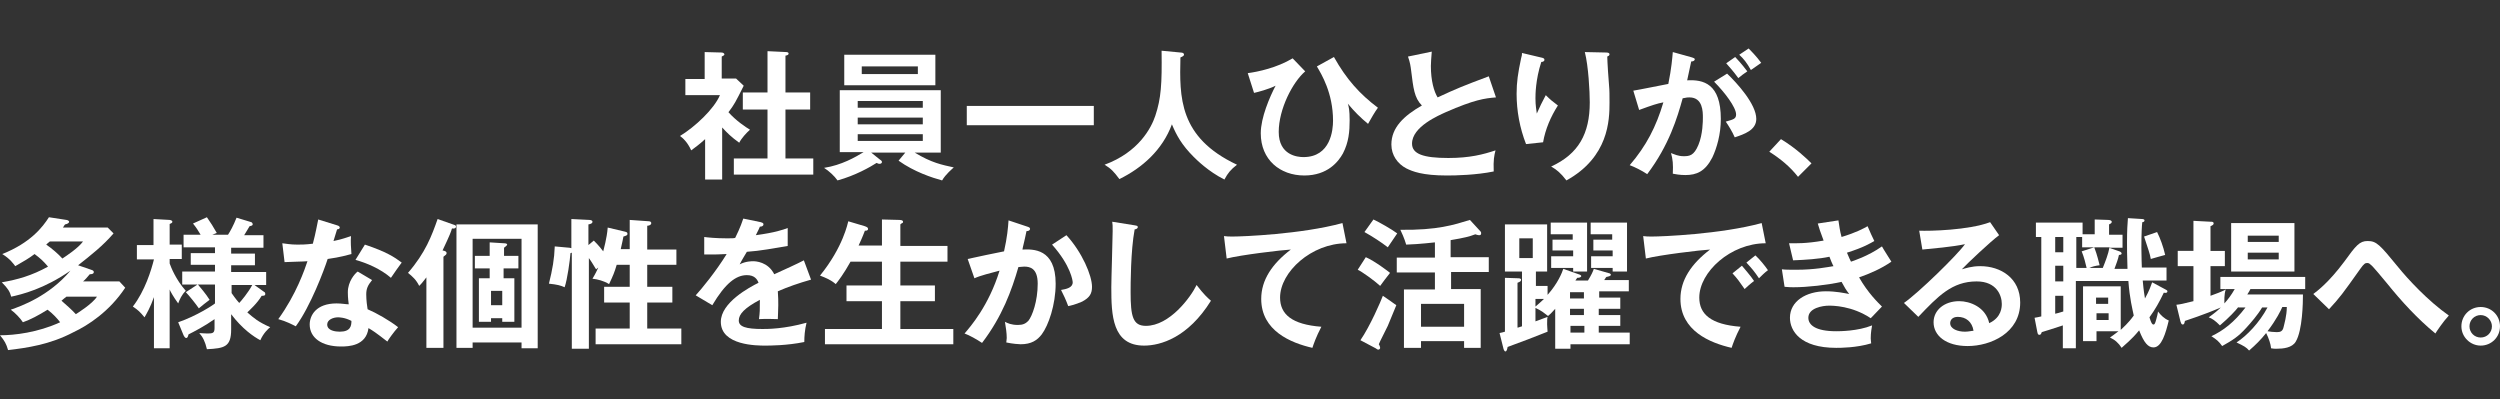<?xml version="1.0" encoding="utf-8"?>
<!-- Generator: Adobe Illustrator 27.6.1, SVG Export Plug-In . SVG Version: 6.00 Build 0)  -->
<svg version="1.1" id="レイヤー_1" xmlns="http://www.w3.org/2000/svg" xmlns:xlink="http://www.w3.org/1999/xlink" x="0px"
	 y="0px" viewBox="0 0 557 89" style="enable-background:new 0 0 557 89;" xml:space="preserve">
<rect x="0" y="0" width="557" height="89" fill="#333333" stroke="none"/>
<style type="text/css">
	.st0{fill:#FFFFFF;}
</style>
<g>
	<path class="st0" d="M161,40h-3.9v-9c-1.3,1.2-2.3,1.9-3.1,2.5c-0.8-1.8-1.9-2.8-2.5-3.2c3.3-2,7.6-6,8.9-9.1h-7.7v-3.6h4.3v-6
		l3.8,0.1c0.4,0,0.6,0.3,0.6,0.4c0,0.2-0.2,0.3-0.6,0.5v4.9h3.2l1.7,1.6c-1.8,3.6-2.1,4.2-3.4,5.9c1.7,1.9,3.8,3.3,4.8,3.9
		c-0.8,0.7-1.9,1.9-2.4,2.9c-1.8-1.3-2.7-2.2-3.8-3.4V40z M165.5,24.4v-3.8h5.5v-9.2l4.2,0.2c0.2,0,0.5,0.1,0.5,0.3
		c0,0.3-0.2,0.4-0.7,0.5v8.2h5.5v3.8H175v10.9h6.2v3.6h-17.7v-3.6h7.5V24.4H165.5z"/>
	<path class="st0" d="M201.7,34h-7.6l2,1.6c0.2,0.1,0.4,0.3,0.4,0.5c0,0.2-0.2,0.4-0.5,0.4c-0.2,0-0.3,0-0.7-0.2
		c-1.4,0.9-4.7,2.8-8.7,3.9c-0.7-1-1.9-2.1-3-2.8c3.9-0.6,7-2.4,8.8-3.5h-5.3V20.1h22.5V34h-5.8c3.8,2.3,6,2.7,8.7,3.3
		c-0.3,0.3-1.8,1.5-2.6,2.9c-2.2-0.6-6.2-1.9-9.7-4.4L201.7,34z M208.4,12.2v6.8h-20.3v-6.8H208.4z M205.6,24v-1.5h-14.5V24H205.6z
		 M191.1,26.2v1.5h14.5v-1.5H191.1z M191.1,29.9v1.5h14.5v-1.5H191.1z M192,14.8v1.7h12.5v-1.7H192z"/>
	<path class="st0" d="M243.7,23.6v4.3h-28.3v-4.3H243.7z"/>
	<path class="st0" d="M263,11.7c0.6,0,0.8,0.2,0.8,0.5c0,0.2-0.3,0.4-0.8,0.6c-0.2,8.8-0.4,17.8,12.6,23.9c-1.4,1.1-2,1.8-2.8,3.3
		c-3.6-1.8-6.2-4.4-6.9-5.1c-2.6-2.6-3.8-4.8-4.8-7.2c-2.1,5.7-6.6,9.7-11.7,12.2c-1.2-1.6-1.8-2.3-3.3-3.2
		c7.6-2.8,10.4-8.2,11.3-10.9c1.3-3.9,1.5-7.1,1.4-14.5L263,11.7z"/>
	<path class="st0" d="M290.8,15.9c-2.8,2.4-5.9,8.4-5.9,13.5c0,5.2,4.2,5.6,5.5,5.6c6.1,0,6.6-6.1,6.6-8.1c0-6.2-2.6-10.4-3.6-12.1
		l3.8-2.1c2.8,5,5.8,8.3,9.8,11.3c-0.8,1.1-1.4,2.2-2.2,3.6c-1.7-1.4-3.1-2.8-4.5-4.5c0.2,0.6,0.4,1.5,0.4,3.7
		c0,2.5-0.2,4.9-1.5,7.4c-1,1.8-3.4,4.9-8.6,4.9c-5.4,0-9.7-3.5-9.7-9.4c0-3.5,2-8.1,3.3-10.6c-1.6,0.8-3.9,1.4-4.8,1.6l-1.4-4.4
		c2.3-0.3,6.5-1.2,10-3.3L290.8,15.9z"/>
	<path class="st0" d="M333.3,21.7c-2.5,0.2-4.8,0.5-11.2,3.3c-1.5,0.7-7.5,3.2-7.5,7c0,2.3,2.5,3.2,8.1,3.2c4.8,0,7.8-0.8,10.5-1.7
		c-0.3,1.2-0.5,2.1-0.4,4.7c-3.9,0.8-8.4,0.9-10.4,0.9c-5.5,0-7.7-0.9-9.1-1.6c-1.9-1-3.3-2.9-3.3-5.3c0-3.8,2.8-6.4,6.8-8.7
		c-1.7-1.7-1.9-3.8-2.4-7.8c-0.1-0.8-0.2-1.7-0.7-3.1l5.3-1.1c-0.1,1.5-0.2,2.2-0.2,3.2c0,3.3,0.7,5.7,1.5,7c4.3-2,5.8-2.6,11.4-4.7
		L333.3,21.7z"/>
	<path class="st0" d="M343.3,12.8c0.5,0.1,0.8,0.2,0.8,0.5c0,0.4-0.4,0.5-0.7,0.5c-1.3,4-1.3,7.4-1.3,8.1c0,1.7,0.2,2.5,0.3,3.4
		c0.6-1.4,1.2-2.6,2-4.1c1,1,1.5,1.4,2.7,2.3c-1.6,2.5-2.8,5.3-3.3,8.2l-3.8,0.4c-1.4-3.6-2.1-7.4-2.1-11.2c0-2.6,0.3-4.6,1-7.9
		c0.2-0.7,0.2-0.8,0.2-1.2L343.3,12.8z M357.8,11.7c0.5,0,0.8,0.1,0.8,0.4c0,0.3-0.3,0.4-0.5,0.5c0,1,0.3,5.5,0.4,6.5
		c0.1,0.9,0.1,2.3,0.1,3.8c0,3.9-0.2,12.1-9.6,17.3c-1.3-1.7-2.2-2.4-3.4-3.1c6.1-2.8,8.6-7.3,8.6-14.3c0-2.4-0.3-8.1-1.1-11.2
		L357.8,11.7z"/>
	<path class="st0" d="M377,12.8c0.3,0.1,0.6,0.2,0.6,0.4c0,0.2-0.2,0.5-0.8,0.5c-0.3,1.3-0.6,2.9-0.9,4.2c3.6-0.2,7.5,0.7,7.5,8.6
		c0,3.4-0.9,6.5-1.9,8.6c-1.6,3.1-3.5,3.9-6,3.9c-1.3,0-2.2-0.2-2.8-0.3c0.1-2.1,0-3.2-0.4-4.6c0.8,0.3,1.6,0.7,2.8,0.7
		c1.3,0,2.3-0.1,3.3-2.5s1-5.4,1-6.1c0-1.3,0-4.5-3-4.5c-0.4,0-0.5,0-1.5,0.2c-1.2,4.3-3,10.4-7.9,16.9c-1.2-0.8-2.8-1.6-3.9-2
		c3.7-4.3,5.9-8.6,7.5-14c-1.5,0.3-2.4,0.6-5.4,1.7l-1.3-4.3c1.3-0.2,6.7-1.3,7.8-1.5c0.7-3.4,0.9-5.9,1-7.1L377,12.8z M384.8,16.4
		c2.2,2.1,6.5,6.8,6.5,10.1c0,2.5-2.7,3.4-4.8,4.1c-0.5-1.2-1.5-2.8-2-3.5c1.7-0.5,2.3-0.6,2.3-1.6c0-1.6-2.6-5-4.9-7.3L384.8,16.4z
		 M386.6,12.7c1.6,1.7,2.3,2.7,2.7,3.2c-0.9,0.6-1.4,1-2,1.5c-1.1-1.5-1.9-2.4-2.7-3.3L386.6,12.7z M389.6,10.8
		c0.4,0.4,1.7,1.7,2.8,3.2c-0.9,0.6-1,0.7-2.3,1.6c-0.9-1.6-1.6-2.5-2.6-3.4L389.6,10.8z"/>
	<path class="st0" d="M396.8,31c3.3,2,5.7,4.3,6.8,5.4l-3,3c-1.8-2.3-3.9-4-6.4-5.6L396.8,31z"/>
	<path class="st0" d="M20.3,60.1c0.3,0.1,0.6,0.2,0.6,0.5c0,0.4-0.4,0.5-0.9,0.5c-0.6,0.7-0.9,1.1-1.5,1.6h8.1l1.3,1.4
		c-3.5,5.3-8.3,8.4-11.5,9.9C11.1,76.8,6,77.5,1.8,78C1.4,76.6,1,75.9,0,74.7c3.2,0,8.4-0.6,13.4-2.9c-0.6-0.8-1.6-1.9-2.8-2.8
		c-2.1,1.3-3.8,2.2-5.5,2.8c-0.5-0.8-1.7-2.1-2.7-2.8c2.3-0.8,8.5-3,13.3-8.7c-5.9,4.1-10.9,5.3-13.2,5.8c-0.3-1.1-0.7-1.8-2.1-3.2
		c3.5-0.6,6.7-1.5,10.3-3.5c-1.1-1.3-1.8-1.9-3-2.8c-1.3,1-2.4,1.6-4.3,2.7c-0.4-0.5-1.1-1.6-2.9-2.7c6.3-2.5,9-6,10.4-8.2l3.9,0.6
		c0.2,0,0.6,0.2,0.6,0.4c0,0.3-0.4,0.5-0.9,0.6c-0.2,0.2-0.3,0.5-0.5,0.7H24l1.3,1.3c-2.3,2.7-5.1,4.9-7.9,7.1L20.3,60.1z
		 M11.1,53.8c-0.5,0.4-0.6,0.5-0.8,0.7c1.2,0.8,2.7,2.1,3.6,3.1c0.9-0.6,3.5-2.3,4.6-3.8H11.1z M14.8,66.1c-0.3,0.2-0.5,0.4-1.1,0.9
		c0.9,0.8,2.3,2,3.2,3c0.3-0.2,3.7-2.3,4.7-3.9H14.8z"/>
	<path class="st0" d="M37.8,77.6h-3.5V66.2c-0.8,2.3-1.7,3.8-2.1,4.5c-1-1.2-1.4-1.6-2.6-2.4c2.7-3.5,4.1-8.1,4.7-10.5h-3.8v-3.2
		h3.7v-5.8l3.6,0.2c0.1,0,0.6,0.1,0.6,0.4c0,0.2-0.1,0.3-0.6,0.5v4.6h2.7v3.2h-2.7v1c0.3,0.8,1.3,3.5,3.6,6.1
		c-0.9,0.8-1.4,2-1.7,2.8c-1.1-1.5-1.8-2.8-1.9-3.1V77.6z M39.7,71.8c4.1-1.4,7.9-3.9,8.2-4.2v-4.2h-3.8c0.5,0.6,1.8,2.1,2.6,3.4
		c-0.4,0.3-2.1,1.6-2.4,1.9c-0.6-0.9-2.2-2.9-2.9-3.6l2.6-1.7h-3.4v-2.9h7.3v-1.5h-5.4v-2.6h5.4v-1.3h-7v-2.8h3.8
		c-0.6-1-0.9-1.5-1.7-2.5l3.1-1.4c0.9,1.3,1.4,2.1,2.2,3.5l-1,0.4h3.5c0.4-0.6,1.2-2,1.9-3.8l3.3,1c0.2,0.1,0.3,0.3,0.3,0.5
		s-0.2,0.3-0.7,0.4c-0.2,0.4-0.8,1.3-1.2,2h4.3v2.8h-7.2v1.3h5.3v2.6h-5.3v1.5h7.8v2.9h-2.6l2.1,1.5c0.2,0.1,0.3,0.2,0.3,0.5
		c0,0.4-0.4,0.4-0.8,0.4c-1,1.7-2.7,3.2-3.2,3.7c1.5,1.3,2.4,2.1,5.1,3.3c-0.4,0.3-1.5,1.3-2.2,2.9c-1.5-0.8-4-2.5-6.5-5.8v3.4
		c0,3.9-1.5,4.2-5.4,4.4c-0.4-1.7-0.9-2.7-1.7-3.6c0.3,0,1,0.1,1.8,0.1c1.2,0,1.6-0.1,1.6-1.2v-2c-2.1,1.5-4.6,2.8-5.8,3.4
		c-0.1,0.4-0.2,0.8-0.5,0.8c-0.3,0-0.5-0.4-0.6-0.6L39.7,71.8z M51.6,65.3c0.3,0.4,0.8,1.2,1.7,2.2c0.4-0.4,2-2.3,2.9-4h-4.6V65.3z"
		/>
	<path class="st0" d="M62.9,54.2c0.9,0.1,1.8,0.3,3.4,0.3c0.8,0,1.7,0,3.4-0.2c0.7-2.6,0.9-4.1,1.2-5.4l4.2,1.3
		c0.4,0.1,0.6,0.3,0.6,0.5c0,0.3-0.4,0.4-0.6,0.4c-0.1,0.4-0.7,2.2-0.8,2.6c2-0.4,2.9-0.8,3.9-1.1c-0.1,1.1,0,2.8,0.1,4
		c-0.8,0.2-2.4,0.7-5.3,1.1c-0.8,2.5-3.8,10.5-7.1,15c-0.8-0.4-2.1-1.1-3.9-1.6c4-5.5,5.9-11.1,6.5-12.9c-1.1,0.1-3.5,0.1-5.1,0.2
		L62.9,54.2z M82.9,62.4c-1,1.2-1.3,2-1.3,3.2c0,1.3,0.2,2.7,0.3,3.3c1.9,0.8,4.9,2.5,6.8,4c-1,1.1-2.2,2.8-2.4,3.2
		c-2.7-2.1-3.2-2.4-4.2-3c-0.5,4-4.5,4.1-6.1,4.1c-4.4,0-7-2-7-4.9c0-2,1.4-4.7,6-4.7c1.1,0,2.1,0.2,2.7,0.2
		c-0.2-1.5-0.2-2.3-0.2-2.7c0-2.4,1.6-4.2,2.2-4.6L82.9,62.4z M75.3,70.7c-1,0-2.4,0.5-2.4,1.6c0,1.4,1.9,1.6,2.8,1.6
		c2.4,0,2.6-1.3,2.6-2.4C76.8,70.7,75.5,70.7,75.3,70.7z M81.3,54.5c4.8,1.6,6.6,2.8,8.2,4c-0.6,0.8-1.6,2.2-2.4,3.4
		c-2.3-2-5.4-3.3-7.9-4L81.3,54.5z"/>
	<path class="st0" d="M98.8,77.5h-3.8V61.8c-0.9,1.2-1.2,1.5-1.6,1.9c-0.7-1.4-1.5-2.1-2.5-2.9c3.9-4.5,5.3-8.3,6.6-12l3.7,1.3
		c0.3,0.1,0.4,0.2,0.4,0.4c0,0.3-0.3,0.5-0.9,0.4c-0.2,0.7-0.4,1.3-2.1,4.9c0.5,0.1,0.9,0.2,0.9,0.6c0,0.3-0.2,0.4-0.7,0.8V77.5z
		 M105.3,76.2v1.3h-3.6V50h18.1v27.6h-3.6v-1.3H105.3z M116.2,73V53.2h-10.9V73H116.2z M115.5,57v2.8h-3.3V62h2.4v9.7h-2.7v-0.8
		h-2.5v0.8h-2.7V62h2.4v-2.2h-3.3V57h3.3v-3l3.2,0.2c0.4,0,0.7,0.1,0.7,0.3c0,0.2-0.4,0.4-0.7,0.7V57H115.5z M111.9,64.8h-2.5V68
		h2.5V64.8z"/>
	<path class="st0" d="M139.2,51.6c0.3,0.1,0.6,0.1,0.6,0.5c0,0.3-0.2,0.4-0.9,0.6c-0.1,0.5-0.2,1.1-0.6,2.8h2v-6.5l4.3,0.3
		c0.4,0,0.5,0.3,0.5,0.4c0,0.5-0.7,0.6-0.9,0.6v5.3h6.5v3.4h-6.5v4.9h5.6v3.5h-5.6v5.8h7.6v3.5h-19.1v-3.5h7.6v-5.8h-5.7v-3.5h5.7
		v-4.9h-2.9c-0.5,1.7-0.8,2.4-1.7,4.3c-1.1-0.7-2.6-1.1-3.7-1.2c0.2-0.4,0.6-0.9,1.3-2.5l-0.5,0.4c-0.5-0.8-1-1.7-1.6-2.5v20.2h-3.8
		V56.3c-0.1,0-0.2,0.1-0.3,0.1c-0.1,1.5-0.7,5.9-1.3,7.6c-0.9-0.4-1.6-0.6-3.5-0.8c0.8-3.2,1.2-5.5,1.3-8.3l3.3,0.3
		c0.2,0,0.3,0.1,0.4,0.1v-6.5l4,0.2c0.3,0,0.7,0.1,0.7,0.4c0,0.4-0.4,0.5-0.9,0.6v4.6l1.2-1c1.1,1.1,1.9,2.1,2.1,2.4
		c0.1-0.5,0.8-2.8,1-5.3L139.2,51.6z"/>
	<path class="st0" d="M169.5,49.5c0.2,0.1,0.6,0.1,0.6,0.5c0,0.3-0.3,0.5-0.8,0.5c-0.3,0.8-0.6,1.2-0.9,1.9c4.4-0.6,6-1.2,7.1-1.6
		l0,4c-3,0.5-6.1,1.1-9.1,1.3c-0.4,0.7-1.1,1.8-1.6,2.8c1.3-0.7,2.7-0.7,3-0.7c0.5,0,3.3,0.1,4.7,2.9c2.2-1,5.3-2.4,6.6-3.1l1.6,4.3
		c-2.8,0.8-5.1,1.6-7.4,2.6c0.1,1.2,0.1,2.3,0.1,3.1c0,1.4-0.1,2.3-0.1,3.1c-0.2,0-2.8-0.1-4.2,0c0.2-1.6,0.2-1.9,0.2-4.3
		c-3.4,1.8-4.7,3.2-4.7,4.6c0,1.4,1.6,1.9,5.3,1.9c1.1,0,4.8,0,9.8-1.4c-0.4,1.6-0.5,3.1-0.5,4.3c-3.9,0.8-7.8,0.8-8.7,0.8
		c-1.8,0-9.9,0-9.9-5.3c0-4.3,6.4-7.7,8.4-8.7c-0.3-0.8-0.9-1.7-2.6-1.7c-2.4,0-4.8,1.8-7.7,6.7l-3.7-2.2c1.3-1.4,4.5-5.3,6.9-9.2
		c-1.5,0.1-2.5,0.1-5,0.1v-3.9c0.7,0.1,2.6,0.3,5,0.3c1.1,0,1.6,0,1.9-0.1c0.2-0.4,1.2-2.4,1.8-4.3L169.5,49.5z"/>
	<path class="st0" d="M196.5,54.9v-6l3.9,0.1c0.6,0,0.8,0.2,0.8,0.4c0,0.2-0.1,0.3-0.2,0.3c-0.2,0.1-0.3,0.2-0.4,0.3v4.8h10.5v3.5
		h-10.5v5.3h7.7v3.5h-7.7v6.2h11.8v3.4h-28.6v-3.4h12.7v-6.2h-7.9v-3.5h7.9v-5.3h-7c-1.5,2.7-2.8,4.4-3.3,5c-1-0.9-2.2-1.4-3.5-1.9
		c5.2-6.4,6.2-11.8,6.3-12.1l3.7,1.1c0.5,0.2,0.7,0.3,0.7,0.6c0,0.4-0.4,0.4-0.7,0.4c-0.6,1.6-1,2.4-1.4,3.3H196.5z"/>
	<path class="st0" d="M228.9,50.5c0.3,0.1,0.6,0.2,0.6,0.5c0,0.2-0.2,0.5-0.8,0.5c-0.5,2.5-0.8,3.4-0.9,4.1c2.3-0.1,7.4-0.3,7.4,7.6
		c0,4.7-1.6,9.3-3.1,11.3c-1,1.3-2.3,2.2-4.7,2.2c-0.4,0-1.8-0.1-3.2-0.4c0-0.3,0.1-0.6,0.1-1c0-1.1-0.2-2.4-0.4-3.6
		c0.6,0.3,1.4,0.7,2.9,0.7c1.1,0,1.7-0.3,2.3-0.9c0.9-1.1,2.1-4.4,2.1-8.3c0-3.5-1.8-3.8-3-3.8c-0.4,0-1,0.1-1.3,0.1
		c-1.5,5.2-3.6,11-8.1,16.9c-1.2-0.8-2.8-1.7-3.9-2.1c1.3-1.5,5.4-6.2,7.8-14c-1.9,0.5-4.3,1.1-5.6,1.7l-1.5-4.3
		c1.3-0.3,7-1.5,8.1-1.7c0.7-3.1,0.9-5.3,1-6.9L228.9,50.5z M237.6,52.4c3.5,3.8,5.7,9,5.7,11.5c0,1.5-0.5,2.4-2.2,3.3
		c-0.3,0.1-1.5,0.7-3.1,1c-0.6-1.6-1-2.4-1.6-3.6c1.2-0.2,2.6-0.5,2.6-1.7c0-0.3-0.4-3.7-4.6-8.4L237.6,52.4z"/>
	<path class="st0" d="M252.8,50.2c0.5,0.1,0.7,0.1,0.7,0.4c0,0.3-0.4,0.5-0.7,0.5c-0.9,4.8-0.9,12.4-0.9,14c0,5.4,0.5,7.5,3.4,7.5
		c5.3,0,10-6.4,11.3-9.1c1.6,2.1,2.5,2.9,3.2,3.5c-5.1,8.2-11.2,10-14.9,10c-7.1,0-7.3-6.8-7.3-13c0-2,0.3-10.7,0.3-12.5
		c0-1.3,0-1.5-0.1-2.1L252.8,50.2z"/>
	<path class="st0" d="M300,54.2c-7.8,0-14.8,6.4-14.8,12.1c0,3.7,2.6,6,9.2,6.5c-1.2,2.3-1.7,3.8-2,4.7c-4.8-1.1-11.4-3.8-11.4-10.9
		c0-4.2,2.4-7.8,6.6-11c-2,0.1-11.2,1.2-14.3,2l-0.6-5c0.6,0.1,1.2,0.1,2,0.1c2.1,0,15.2-0.5,24.4-3L300,54.2z"/>
	<path class="st0" d="M304.3,57.3c1.9,0.8,5.2,3.3,5.4,3.5c-1.2,1.5-1.3,1.7-2.2,2.9c-1.3-1.2-4.1-3.2-5-3.6L304.3,57.3z
		 M303.1,75.8c2.2-3.2,4.6-8.8,5-9.9c1.2,0.8,1.3,0.9,3,2.1c-0.8,1.9-1.7,4.1-1.9,4.6c-0.3,0.7-1.8,3.5-2,4.1
		c0.2,0.3,0.3,0.7,0.3,0.8c0,0.2-0.2,0.4-0.4,0.4c-0.2,0-0.3-0.1-0.6-0.3L303.1,75.8z M306,48.9c1.3,0.6,4.1,2.2,5.3,3.1
		c-0.3,0.5-1.8,2.6-2.1,3.1c-1.4-1.1-3.4-2.4-5.2-3.4L306,48.9z M323.3,57.3h8.4v3.3h-8.4v3.8h6.6v13.1h-3.7V76h-9.6v1.5h-3.8V64.5
		h6.9v-3.8h-8.5v-3.3h8.5V54c-0.2,0-3.2,0.4-6.4,0.5c-0.4-1.4-1.1-2.9-1.3-3.3c8.3,0.1,11.9-1.1,15.5-2.2l2.3,2.5
		c0.2,0.2,0.2,0.3,0.2,0.5c0,0.4-0.3,0.4-0.5,0.4c-0.2,0-0.5-0.1-0.8-0.2c-1.3,0.5-2.5,0.8-5.5,1.3V57.3z M326.2,72.8v-5.1h-9.6v5.1
		H326.2z"/>
	<path class="st0" d="M361,66.5v2.3h-4.8v1.4h4.8v2.4h-4.8v1.5h6.9v2.6h-13.2v1h-3.4v-8.9c-0.8,0.9-1.2,1.3-1.6,1.6
		c-0.8-0.6-1.3-1.1-2.8-1.8v3c0.8-0.3,1.6-0.6,2.7-1c-0.1,0.4-0.1,0.9-0.1,1.7c0,0.7,0.1,1.2,0.1,1.6c-3.5,1.4-5.1,2-8.9,3.4
		c-0.1,0.5-0.2,1-0.5,1c-0.2,0-0.3-0.3-0.4-0.5l-0.9-3.6c0.6-0.1,0.8-0.2,1.2-0.3V61.9l3,0.1c0.3,0,0.6,0.1,0.6,0.3
		c0,0.4-0.3,0.5-0.8,0.7V73c0.2,0,0.9-0.3,1-0.3V60.5h-3.8V50h9.4v10.5h-2.5v3.2h2.6v2c2.3-2.6,3.2-4.9,3.5-5.8l3.7,1.3
		c0.2,0.1,0.3,0.2,0.3,0.3c0,0.3-0.5,0.4-0.9,0.4c-0.1,0.2-0.3,0.4-0.4,0.6h2.8c0.8-1.3,1.1-2,1.3-2.6l3.5,1c0.1,0,0.3,0.2,0.3,0.3
		c0,0.3-0.5,0.4-1,0.5c-0.2,0.2-0.3,0.5-0.5,0.7h5.5v2.5h-6.6v1.4H361z M338.5,53.1v4.4h3v-4.4H338.5z M342.1,68.3
		c0.9-0.8,1.2-1,1.9-1.7h-1.9V68.3z M345.9,55.9v-2.5h4.5v-1.2h-4.9v-2.6h8.1v10.9h-3.1v-0.8h-4.9v-2.6h4.9v-1.3H345.9z M352.9,66.5
		v-1.4h-3.1v1.4H352.9z M352.9,70.2v-1.4h-3.1v1.4H352.9z M349.9,72.6v1.5h3.1v-1.5H349.9z M355,55.9v-2.5h4.2v-1.2h-4.8v-2.6h8.1
		v10.9h-3.2v-0.8h-4.8v-2.6h4.8v-1.3H355z"/>
	<path class="st0" d="M393.4,54.2c-7.8,0-14.8,6.4-14.8,12.1c0,3.7,2.6,6,9.2,6.5c-1.2,2.3-1.7,3.8-2,4.7
		c-4.8-1.1-11.4-3.8-11.4-10.9c0-4.2,2.4-7.8,6.6-11c-2,0.1-11.2,1.2-14.3,2l-0.6-5c0.6,0.1,1.2,0.1,2,0.1c2.1,0,15.2-0.5,24.4-3
		L393.4,54.2z M388.1,59.2c0.4,0.5,2,2.3,2.7,3.4c-0.8,0.6-1.9,1.6-2.1,1.8c-1.1-1.6-1.6-2.3-2.7-3.5L388.1,59.2z M391.1,56.9
		c0.9,0.8,2.2,2.4,2.8,3.3c-0.7,0.5-1.4,1.2-2,1.8c-1-1.5-1.6-2.2-2.8-3.5L391.1,56.9z"/>
	<path class="st0" d="M409.6,49.1c0.2,1.2,0.3,2.3,0.7,3.7c3.3-1,4.9-1.9,5.8-2.4c0.7,1.6,0.9,2.1,1.5,3.3c-0.9,0.5-2.3,1.4-6.1,2.6
		c0.5,1.2,0.7,1.6,0.9,2c0.3-0.1,3.8-1.2,6.9-3.4c0.3,0.6,1.8,2.9,2.1,3.4c-2.3,1.6-4.9,2.7-7.2,3.5c2,3.5,4.2,5.6,5.1,6.5l-2.5,2.6
		c-4.2-2.8-8.5-2.8-9.3-2.8c-1.4,0-4.6,0.5-4.6,2.7c0,1.6,1.6,3,6.2,3c0.7,0,4.8,0,8-1.3c-0.1,0.6-0.3,1.6-0.3,2.9
		c0,0.5,0.1,0.8,0.1,1.1c-3.3,1-6.9,1-7.8,1c-8,0-10.3-3.8-10.3-6.7c0-3.7,3.6-5.9,8-5.9c2.3,0,4.1,0.4,5.2,0.6
		c-0.7-0.9-1-1.4-1.7-2.7c-3.2,0.7-7.6,1.2-10.7,1.2c-0.3,0-1.1,0-2-0.1L397,60c0.7,0.1,1.8,0.1,3.3,0.1c4,0,6.9-0.6,8.2-0.8
		c-0.2-0.3-0.8-1.8-0.9-2.1c-2.3,0.5-5.4,0.7-8.1,0.8l-0.9-3.8c1.6,0,3.7,0.1,7.7-0.6c-0.7-1.8-1-2.8-1.3-3.8L409.6,49.1z"/>
	<path class="st0" d="M445.4,52.4c-1.9,1.4-7.1,6.3-8.3,7.6c0.8-0.2,2.1-0.7,4.1-0.7c4.6,0,8.9,2.7,8.9,8.1c0,6.8-6.6,9.7-11.7,9.7
		c-4.8,0-7.6-2.3-7.6-5.3c0-2.7,2.4-4.7,5.7-4.7c2.4,0,5.9,1.3,6.7,4.9c2.8-1.3,2.8-3.7,2.8-4.3c0-1.8-1.1-5-5.6-5
		c-5.5,0-8.6,3.3-13,7.9l-3.2-3.1c3.3-2.3,11.9-10.7,13.6-13.1c-2.7,0.6-7.5,1-9.5,1.2l-0.7-4.2c2.3,0.1,11-0.1,15.8-1.9L445.4,52.4
		z M436.2,70.6c-1.2,0-1.7,0.7-1.7,1.4c0,1.3,1.7,1.9,3.3,1.9c0.8,0,1.5-0.2,1.9-0.2C439.4,71.7,438,70.6,436.2,70.6z"/>
	<path class="st0" d="M474,59.7c-0.1-2.9-0.1-4.5-0.1-5.7c0-2.6,0.1-4.2,0.2-5.4l3.2,0.2c0.2,0,0.5,0.1,0.5,0.3
		c0,0.3-0.3,0.4-0.5,0.4c-0.1,0.8-0.2,2.5-0.2,5.7c0,2.3,0.1,3.8,0.1,4.4h5.5v2.9h-5.3c0.2,2.3,0.4,3.4,0.5,4c1-1.8,1.3-2.8,1.6-3.6
		l2.8,1.5c0.4,0.2,0.6,0.3,0.6,0.5c0,0.4-0.5,0.4-0.8,0.3c-1,2.1-1.9,3.7-3.2,5.5c0.4,1.3,0.6,1.6,0.9,1.6s0.4-0.4,0.6-1.1
		c0.1-0.3,0.4-1.5,0.4-1.8c0.6,0.8,1.4,1.6,2.4,2c-0.7,2.9-1.6,6-3.4,6c-1.2,0-2.1-1-3.2-3.8c-1.8,2.2-3.2,3.2-3.9,3.9
		c-0.7-1.1-1.5-1.8-2.6-2.3c0.6-0.4,1.1-0.8,1.9-1.4h-4.9v2.2h-3V63.8h8.4v9.7c0.4-0.4,1.7-1.5,2.9-3.2c-0.3-1.5-0.9-3.7-1.2-7.7
		h-11.7v15h-2.9v-5.1c-1.5,0.5-4.3,1.4-4.7,1.5c-0.1,0.3-0.2,0.6-0.5,0.6c-0.4,0-0.4-0.3-0.5-0.7l-0.6-3.1c0.5-0.1,0.7-0.1,1.5-0.3
		V52.8h-1.2v-3.2h10.4v2.6h2.7v-3.3l3,0.1c0.5,0,0.8,0.2,0.8,0.4c0,0.3-0.2,0.4-0.6,0.6v2.3h3v2.9h-3l2.3,0.8
		c0.3,0.1,0.5,0.3,0.5,0.5c0,0.2-0.3,0.3-0.6,0.3c-0.2,1-0.6,2-1,3.1H474z M459.7,52.8h-1.8v3.4h1.8V52.8z M459.7,59.2h-1.8v3.5h1.8
		V59.2z M459.7,65.9h-1.8v4c0.4-0.1,0.9-0.2,1.8-0.5V65.9z M468.5,59.7c0.6-1.5,1.2-3,1.5-4.6h-6.1v-2.3h-1.3v6.9h2.3
		c-0.2-0.9-0.6-2.5-1.1-3.7l2.8-0.9c0.7,1.8,1,3.3,1.2,4c-0.9,0.1-1.7,0.3-2.3,0.6H468.5z M469.7,67.7v-1.4h-2.7v1.4H469.7z
		 M467.1,69.8v1.5h2.7v-1.5H467.1z M480.6,51.7c0.7,1.4,1.4,3.3,1.8,5.1c-0.8,0.2-2.5,0.7-3.2,0.9c-0.2-1.2-0.6-2.2-1.5-5
		L480.6,51.7z"/>
	<path class="st0" d="M498.7,68.4c-0.5,0.7-2.1,2.4-4.1,4.1c-1.1-1.1-1.7-1.5-2.5-1.8c1.4-1,2.1-1.6,2.7-2.2c-3.9,1.7-7.5,2.8-8,3
		c-0.1,0.4-0.1,0.8-0.5,0.8c-0.3,0-0.4-0.4-0.5-0.7l-0.9-3.7c1-0.1,1.3-0.2,3.8-0.8v-7.8h-3.5v-3.4h3.5v-6.7l3.8,0.2
		c0.4,0,0.7,0,0.7,0.4c0,0.2-0.2,0.4-0.7,0.6v5.5h3.2v3.4h-3.2v6.6c1.6-0.6,2-0.7,3.4-1.4c-0.4,1.1-0.3,2.7-0.3,3.1
		c0.8-0.9,1.5-1.8,2.3-3.2h-3.2v-2.7h18.9v2.7h-12.2c-0.2,0.4-0.3,0.6-0.7,1.2h12.4c0,1.8-0.1,8-1.6,10.5c-0.8,1.4-2.8,1.6-4.3,1.6
		c-0.4,0-0.7,0-1.2-0.1c-0.1-1-0.5-2.2-1.1-3.4c-1.2,1.5-2.3,2.6-3.8,3.9c-0.6-0.7-1.1-1-2.8-1.8c2.3-1.5,5.1-4.4,6.9-7.8H504
		c-1,1.7-2.5,3.4-3.5,4.5c-1.9,2.1-3.1,2.8-5.4,4.1c-0.8-1.1-1.2-1.4-2.4-2.2c2.6-1.2,5.1-3.1,7.6-6.4H498.7z M511.2,60.5h-14.1
		V49.7h14.1V60.5z M507.7,53.9v-1.4h-6.9v1.4H507.7z M500.8,56.3v1.5h6.9v-1.5H500.8z M508.5,68.4c-0.3,0.7-1.3,2.8-3.3,5.4
		c0.4,0.1,1.5,0.2,2.1,0.2c0.8,0,1.3-0.2,1.5-1.2c0.1-0.5,0.7-2.4,0.7-4.4H508.5z"/>
	<path class="st0" d="M515.4,65.5c0.8-0.6,3.4-2.5,6.9-7.2c2.6-3.6,3.4-4.6,5.2-4.6c2,0,2.7,0.8,6.8,5.8c2.1,2.6,6.6,7.5,11.3,10.8
		c-1.3,1.4-2.7,3.5-3,4c-4-3.3-7.5-7.1-10.8-11.2c-1.2-1.4-3.1-3.8-3.7-4.2c-0.2-0.2-0.4-0.3-0.7-0.3c-0.4,0-0.7,0.1-1.6,1.4
		c-3.9,5.5-4.5,6.3-6.9,8.9L515.4,65.5z"/>
	<path class="st0" d="M557,72.7c0,2.4-1.9,4.3-4.3,4.3c-2.3,0-4.3-1.9-4.3-4.3s1.9-4.3,4.3-4.3C555.1,68.4,557,70.3,557,72.7z
		 M550.2,72.7c0,1.4,1.1,2.5,2.5,2.5c1.4,0,2.5-1.1,2.5-2.5c0-1.3-1.1-2.5-2.5-2.5C551.3,70.2,550.2,71.3,550.2,72.7z"/>
</g>
</svg>
